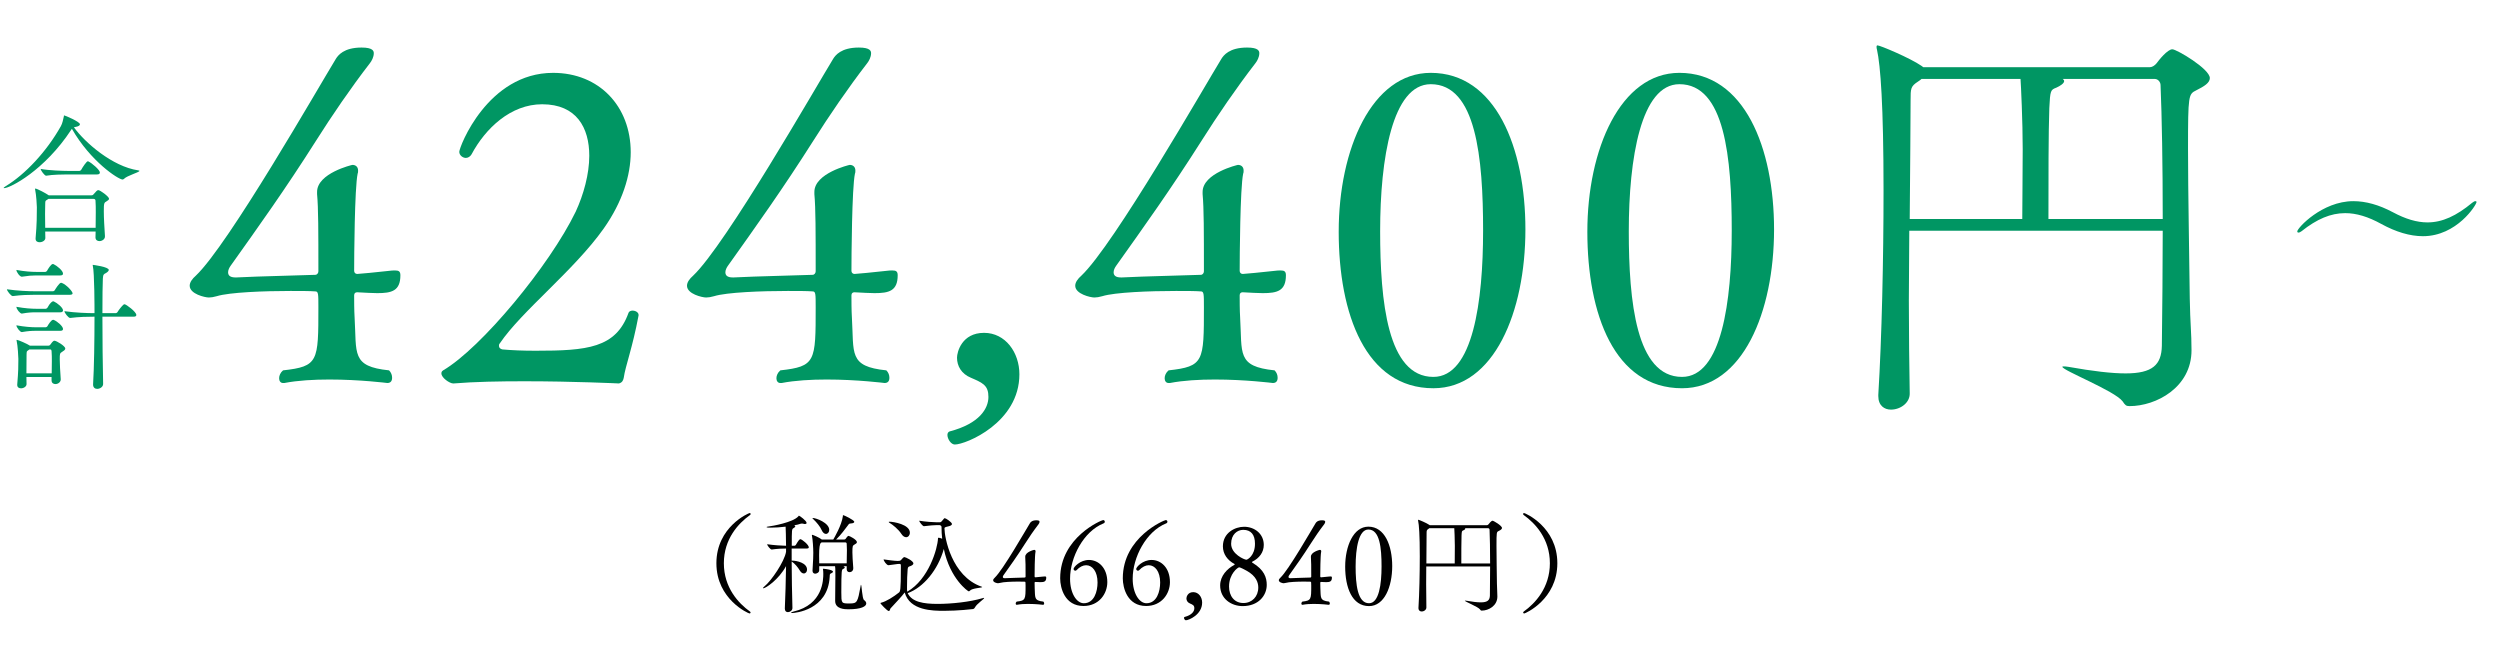 <?xml version="1.0" encoding="UTF-8"?><svg id="b" xmlns="http://www.w3.org/2000/svg" viewBox="0 0 796.375 206.968"><g id="c"><path d="M238.743,195.418c-.315,0-10.536-4.479-10.536-15.996,0-11.586,10.291-15.996,10.606-15.996.175,0,.314.14.314.279,0,.141-.069.28-.245.386-3.605,2.59-8.296,7.525-8.296,15.331s4.69,12.776,8.296,15.366c.141.105.21.21.21.315,0,.175-.14.314-.35.314Z"/><path d="M252.425,193.703c0,.771-.77,1.295-1.435,1.295-.525,0-.98-.314-.98-1.12v-.069c.175-3.78.315-8.891.386-13.477-2.381,4.376-6.511,7.07-7.246,7.07-.07,0-.105-.034-.105-.069,0-.105.141-.28.49-.561,2.136-1.715,6.336-7.841,6.861-10.991v-1.05c-1.261,0-2.766.07-4.551.315h-.035c-.42,0-1.436-1.296-1.436-1.681,2.171.315,4.48.455,6.021.49,0-.7-.035-1.33-.035-1.891-.035-.734,0-2.835-.105-4.2-1.61.21-3.36.315-4.726.315-.595,0-1.33,0-1.33-.175,0-.07.245-.176.735-.211.945-.104,7.666-1.26,9.381-3.22.105-.105.105-.21.175-.21.21,0,2.45,1.645,2.45,2.31,0,.211-.175.351-.524.351-.141,0-.28,0-.455-.07-.176-.069-.351-.069-.525-.069-.14,0-.315,0-.455.069-.49.175-1.19.351-1.995.49.21.105.35.21.35.35,0,.141-.175.315-.524.525-.596.315-.596.42-.596,5.636h.875c.105,0,.315-.105.421-.28.84-1.435,1.189-1.82,1.435-1.82.49,0,2.695,1.785,2.695,2.591,0,.21-.14.385-.665.385h-4.795v3.851c1.68,0,4.9.735,4.9,2.87,0,.7-.455,1.226-1.016,1.226-.42,0-.875-.245-1.295-.945-.63-1.051-1.575-2.205-2.59-2.87.034,4.83.104,10.466.244,14.806v.035ZM252.32,195.278c-.21,0-.315-.035-.315-.104,0-.105.315-.245.735-.351,9.521-2.24,9.521-10.256,9.521-12.076,0-.524-.035-1.015-.105-1.47v-.07s0-.035.175-.035c2.976.315,3.011.841,3.011.945,0,.21-.315.42-.665.561-.351.14-.351.314-.386,1.12-.595,10.57-11.061,11.48-11.971,11.48ZM269.717,181.242v-.875h-1.05c.28.104.42.245.42.385,0,.21-.21.385-.56.525-.386.175-.525.314-.525,7.386,0,3.57.035,3.57,2.59,3.57,2.485,0,2.591-.28,3.57-5.601.035-.245.07-.351.105-.351.245,0,.35,4.411.98,4.866.455.314.699.7.699,1.085,0,.91-1.505,1.854-5.705,1.854-1.085,0-4.2-.034-4.2-2.659v-.141c.035-.875.069-7.351.069-7.945,0-2.206-.034-2.591-.104-2.976h-5.041v1.225c.035.841-.91,1.155-1.26,1.155-.455,0-.875-.279-.875-.91v-.104c.21-3.501.245-4.48.245-5.636,0-1.54-.175-4.2-.42-5.426,0-.104-.035-.175-.035-.21,0-.07.035-.104.07-.104.279,0,2.345.91,3.045,1.47l.035.035h3.675c.351-.595,2.66-4.551,3.046-7.386.035-.28,0-.385.069-.385.28,0,3.571,1.575,3.571,2.135,0,.28-.351.49-1.121.525-.56.035-.595.175-.875.56-.875,1.155-2.24,3.046-3.78,4.551h2.626c.175,0,.35-.105.455-.28.56-.875.805-.875.875-.875.279,0,2.66,1.19,2.66,1.995,0,.385-.455.561-.771.771-.595.35-.665.455-.665,2.52,0,1.296.105,2.45.28,5.006.035.63-.385,1.26-1.226,1.26-.455,0-.875-.314-.875-.979v-.035ZM261.736,168.851c-.455-1.085-1.646-2.52-2.591-3.396-.244-.244-.35-.35-.35-.42,0-.035.035-.035.105-.035,1.085,0,5.25,1.575,5.25,3.781,0,.734-.455,1.295-1.05,1.295-.455,0-.98-.351-1.365-1.226ZM261.736,172.771c-.07.069-.175.104-.245.175q-.56.42-.56,3.921c0,.909,0,1.574.034,2.59h8.751c.035-1.891.07-3.15.07-4.235,0-.7-.035-1.33-.07-2.03,0-.105-.069-.42-.455-.42h-7.525Z"/><path d="M289.141,188.943c1.33,2.835,5.075,3.43,9.521,3.43,4.516,0,10.361-.63,14.316-1.82.21-.069.351-.104.42-.104.07,0,.105.035.105.07,0,.314-2.415,1.89-2.905,2.939-.141.28-.315.49-.665.561-.28.035-4.69.56-9.171.56-3.605,0-10.956-.035-12.566-5.845-.84,1.154-3.011,3.43-4.551,5.11-.104.14-.175.805-.525.805-.489,0-2.66-2.345-2.66-2.485,0-.069.07-.14.245-.175,1.54-.35,4.025-1.925,5.636-3.221.42-.35.63-.56.63-7.875v-.876c0-.244-.175-.385-.42-.385l-.63.035c-.595.035-2.205.35-2.87.385h-.035c-.561,0-1.54-1.365-1.54-1.854,1.155.175,3.57.489,4.375.489h.105l.56-.034c.21,0,.42-.141.561-.315.735-.875.91-.875,1.015-.875.351,0,2.871,1.19,2.871,2.03,0,.385-.525.665-.876.805-.489.21-.875.141-.944.945-.141,1.365-.21,3.78-.21,5.601v1.015c0,.141.034.386.069.631,6.861-3.956,9.661-13.722,9.801-16.978,0-.14,0-.21.141-.21.42,0,1.015.245,1.19.315-.141-1.19-.21-2.45-.21-3.78,0-.315-.386-.561-.666-.561h-.805c-.84,0-2.521.141-4.131.351-.385.035-1.505-1.4-1.505-1.75,2.136.35,4.551.489,5.391.489h1.295c.141,0,.351-.14.455-.279.806-.98.841-1.016,1.016-1.016.314,0,2.275,1.295,2.275,1.855,0,.314-.386.525-.841.665-.875.28-1.54.245-1.54.735,0,2.8,2.24,15.227,11.797,18.552.14.035.21.07.21.14,0,.245-3.221.315-3.921,1.155-.104.105-.21.21-.35.21-.245,0-5.951-3.955-7.946-13.512-1.855,6.687-6.511,12.252-11.481,14.072h-.034ZM287.11,170.041c-.91-1.4-2.626-2.835-3.815-3.535-.141-.105-.21-.175-.21-.21,0-.07.104-.105.279-.105,1.19,0,6.476.84,6.476,3.501,0,.805-.524,1.435-1.189,1.435-.49,0-1.051-.314-1.54-1.085Z"/><path d="M327.57,192.373c-1.225,0-2.521.07-3.605.28h-.104c-.21,0-.315-.175-.315-.385s.105-.455.315-.63c2.835-.315,2.835-.7,2.835-5.076,0-1.05,0-1.26-.245-1.26-.455-.035-1.155-.035-1.995-.035-2.101,0-4.9.105-5.916.42-.244.07-.455.105-.63.105-.314,0-1.54-.28-1.54-.945,0-.28.21-.561.49-.806,2.625-2.484,9.906-15.227,11.236-17.396.175-.28.63-.91,2.065-.91.909,0,.979.28.979.455,0,.315-.175.63-.314.806-1.541,1.995-3.046,4.2-4.306,6.195-2.485,3.92-4.621,6.896-6.861,10.046-.104.14-.21.351-.21.525,0,.245.141.42.596.42h.069c2.101-.105,4.551-.141,6.336-.21.14,0,.245-.141.245-.28,0-3.15,0-5.075-.105-6.195v-.176c0-1.505,2.801-2.17,2.836-2.17.245,0,.455.141.455.455,0,.07,0,.175-.035.245-.245,1.155-.28,6.756-.28,7.806,0,.141.105.245.245.245.42-.035,1.295-.104,2.521-.245.21-.035.385-.035.525-.035.279,0,.42.07.42.386,0,1.26-.7,1.435-1.855,1.435-.49,0-.84-.035-1.61-.069-.14,0-.245.069-.245.244,0,.386,0,1.226.035,1.751.175,2.94-.28,3.955,2.766,4.271.175.175.245.385.245.595,0,.245-.105.42-.386.42,0,0-2.205-.28-4.655-.28Z"/><path d="M345.141,193.038c-5.951,0-7.421-5.705-7.421-8.82,0-13.092,13.231-18.552,13.687-18.552.314,0,.524.244.524.524,0,.21-.104.42-.385.525-6.37,2.555-10.676,10.781-10.676,17.642,0,4.726,2.135,7.806,4.375,7.806,3.325,0,4.376-3.745,4.376-6.615,0-3.501-1.646-5.496-3.641-5.496-.98,0-2.065.525-3.045,1.575-.105.105-.245.175-.386.175-.279,0-.56-.244-.56-.56,0-.595,2.065-2.87,4.9-2.87,3.01,0,5.846,2.485,5.846,7.07,0,3.711-2.66,7.596-7.596,7.596Z"/><path d="M365.09,193.038c-5.951,0-7.421-5.705-7.421-8.82,0-13.092,13.231-18.552,13.687-18.552.314,0,.524.244.524.524,0,.21-.104.42-.385.525-6.37,2.555-10.676,10.781-10.676,17.642,0,4.726,2.135,7.806,4.375,7.806,3.325,0,4.376-3.745,4.376-6.615,0-3.501-1.646-5.496-3.641-5.496-.98,0-2.065.525-3.045,1.575-.105.105-.245.175-.386.175-.279,0-.56-.244-.56-.56,0-.595,2.065-2.87,4.9-2.87,3.01,0,5.846,2.485,5.846,7.07,0,3.711-2.66,7.596-7.596,7.596Z"/><path d="M377.164,196.818c0-.14.07-.245.175-.28,2.415-.63,3.115-1.854,3.115-2.765s-.42-1.12-1.4-1.54c-.77-.315-1.12-.945-1.12-1.61,0-.455.386-1.995,2.171-1.995,1.715,0,2.835,1.575,2.835,3.325,0,3.886-4.306,5.636-5.181,5.636-.314,0-.595-.455-.595-.771Z"/><path d="M389.554,174.031c0-4.306,3.85-6.23,6.755-6.23,3.291,0,6.266,2.205,6.266,5.775,0,2.346-1.399,4.235-3.675,5.355-.035,0-.07.07-.07.141,0,.069.035.14.105.175,3.815,2.24,4.585,4.795,4.585,7.07,0,3.431-2.695,6.756-7.666,6.756-3.64,0-7.176-2.345-7.176-6.58,0-3.081,2.275-5.356,4.516-6.546.07-.035.105-.105.105-.175,0-.035,0-.105-.035-.105-2.24-1.19-3.71-3.15-3.71-5.636ZM400.824,187.158c0-1.471-.56-3.641-3.78-5.391-.385-.21-1.925-1.051-2.311-1.051-.385,0-3.22,2.03-3.22,6.126,0,3.011,1.68,5.251,4.585,5.251,2.695,0,4.726-2.03,4.726-4.936ZM399.774,173.227c0-2.905-1.26-4.445-3.745-4.445-1.891,0-3.851,1.47-3.851,4.445,0,3.255,4.2,5.075,4.865,5.075.315,0,2.73-1.26,2.73-5.075Z"/><path d="M418.568,192.373c-1.225,0-2.521.07-3.605.28h-.104c-.21,0-.315-.175-.315-.385s.105-.455.315-.63c2.835-.315,2.835-.7,2.835-5.076,0-1.05,0-1.26-.245-1.26-.455-.035-1.155-.035-1.995-.035-2.101,0-4.9.105-5.916.42-.244.07-.455.105-.63.105-.314,0-1.54-.28-1.54-.945,0-.28.21-.561.49-.806,2.625-2.484,9.906-15.227,11.236-17.396.175-.28.63-.91,2.065-.91.909,0,.979.28.979.455,0,.315-.175.63-.314.806-1.541,1.995-3.046,4.2-4.306,6.195-2.485,3.92-4.621,6.896-6.861,10.046-.104.14-.21.351-.21.525,0,.245.141.42.596.42h.069c2.101-.105,4.551-.141,6.336-.21.14,0,.245-.141.245-.28,0-3.15,0-5.075-.105-6.195v-.176c0-1.505,2.801-2.17,2.836-2.17.245,0,.455.141.455.455,0,.07,0,.175-.035.245-.245,1.155-.28,6.756-.28,7.806,0,.141.105.245.245.245.42-.035,1.295-.104,2.521-.245.21-.035.385-.035.525-.035.279,0,.42.07.42.386,0,1.26-.7,1.435-1.855,1.435-.49,0-.84-.035-1.61-.069-.14,0-.245.069-.245.244,0,.386,0,1.226.035,1.751.175,2.94-.28,3.955,2.766,4.271.175.175.245.385.245.595,0,.245-.105.42-.386.42,0,0-2.205-.28-4.655-.28Z"/><path d="M428.508,180.507c0-6.615,2.66-12.741,7.386-12.741,5.216,0,7.596,6.021,7.596,12.566,0,6.616-2.521,12.741-7.386,12.741-5.426,0-7.596-5.95-7.596-12.566ZM440.094,180.438c0-5.881-.56-11.762-4.2-11.762-3.08,0-4.061,5.951-4.061,11.796,0,5.636.595,11.691,4.271,11.691,3.186,0,3.99-6.091,3.99-11.726Z"/><path d="M454.338,180.438c0,1.819-.035,3.745-.035,5.601,0,2.66.035,5.25.069,7.42.035.771-.734,1.33-1.505,1.33-.525,0-1.015-.314-1.015-1.085v-.104c.279-4.551.42-10.956.42-16.382,0-6.86-.245-10.046-.525-11.307-.035-.104-.035-.175-.035-.244,0-.07.035-.105.07-.105.21,0,2.625,1.015,3.535,1.646.035.034.105.069.141.104h18.201c.176,0,.386-.14.525-.314.175-.245.875-1.12,1.26-1.12.351,0,3.011,1.575,3.011,2.31,0,.386-.455.665-1.085.98-.63.314-.665.35-.665,4.69,0,3.5.104,8.611.14,12.041.035,2.03.14,2.695.14,4.131,0,2.975-2.835,4.48-4.97,4.48-.28,0-.351-.07-.561-.386-.63-.84-4.83-2.484-4.83-2.765,0-.035.035-.035.104-.035.07,0,.21,0,.386.035,1.96.35,3.465.524,4.585.524,2.17,0,2.87-.699,2.905-2.205.035-3.08.07-6.266.07-9.24h-20.337ZM463.403,179.492c0-1.365.035-3.641.035-5.601,0-2.205-.14-5.181-.175-5.636h-7.946c-.069.07-.175.14-.28.21-.595.385-.595.561-.595,1.505,0,1.506-.035,5.216-.07,9.521h9.031ZM474.675,179.492c0-4.376-.07-8.261-.175-10.746,0-.245-.211-.49-.455-.49h-7.386c.069.07.104.104.104.175,0,.175-.314.385-.63.525-.455.175-.49.21-.561,1.645-.069,1.961-.069,5.671-.069,8.892h9.171Z"/><path d="M485.207,195.104c0-.105.07-.21.21-.315,3.605-2.59,8.296-7.561,8.296-15.366s-4.69-12.741-8.296-15.331c-.175-.105-.245-.245-.245-.386,0-.14.14-.279.315-.279.314,0,10.605,4.41,10.605,15.996,0,11.517-10.221,15.996-10.536,15.996-.21,0-.35-.14-.35-.314Z"/><path d="M22.679,41.348C14.219,54.262,3.24,59.932,1.305,59.932c-.09,0-.135,0-.135-.045,0-.135.225-.314.72-.63,6.075-3.689,12.914-10.89,17.504-19.079.495-.855.765-2.295.945-3.105.045-.18,0-.314.09-.314.27,0,5.04,2.024,5.04,2.835,0,.359-.45.675-1.485.854-.18.045-.314.045-.45.09,3.465,4.815,12.24,12.51,20.475,13.725.27.045.405.09.405.181,0,.449-3.915,1.484-4.905,2.52-.135.135-.314.225-.45.225-1.35,0-10.259-5.805-16.154-16.154l-.225.315ZM30.418,75.546l.045-1.8H14.399l.045,2.025c.045.81-.9,1.395-1.845,1.395-.675,0-1.26-.314-1.26-1.125v-.135c.405-4.41.405-7.604.405-9.899,0-.585-.18-3.87-.54-5.535-.045-.135-.045-.225-.045-.27,0-.091,0-.136.09-.136.585,0,3.555,1.62,4.23,2.115l.045.045h13.589c.225,0,.45-.045.63-.27.9-1.035,1.215-1.396,1.575-1.396.585,0,3.42,2.07,3.42,2.745,0,.315-.315.54-.766.81-.81.45-.899.54-.899,3.195,0,2.16.18,5.085.36,7.875.09,1.034-.945,1.619-1.756,1.619-.675,0-1.26-.359-1.26-1.215v-.045ZM21.419,55.567c-1.35,0-4.635.045-6.705.404h-.045c-.45,0-1.71-1.665-1.71-2.159,2.61.494,7.155.63,8.55.63h3.824c.091,0,.405-.136.54-.36.45-.854,1.71-2.7,2.07-2.7.09,0,.18,0,.225.045,1.08.495,3.646,2.7,3.646,3.511,0,.314-.181.63-.855.63h-9.54ZM15.435,63.352l-.27.18c-.855.54-.72.405-.765,1.801-.045.81-.045,1.755-.045,2.744,0,1.351,0,2.88.045,4.5h16.064c.045-1.755.045-3.33.045-4.814,0-1.44,0-2.745-.09-3.87,0-.18-.135-.54-.585-.54h-14.399Z" fill="#009663"/><path d="M10.979,93.907c-1.8,0-4.095.045-6.885.405h-.045c-.54,0-1.845-1.665-1.845-2.16,3.375.495,7.02.63,8.864.63h5.85c.135,0,.405-.135.54-.359.045-.091,1.395-2.341,1.979-2.341.09,0,.18.046.27.046,1.485.585,3.42,2.699,3.42,3.329,0,.226-.225.45-.9.45h-11.25ZM11.43,87.742c-1.35,0-2.34.091-4.455.405h-.045c-.63,0-1.71-1.484-1.71-2.16,2.61.495,4.905.63,6.3.63h2.925c.09,0,.405-.135.54-.359.27-.495,1.26-2.16,1.845-2.16.09,0,.18.045.225.045,1.08.495,3.015,2.07,3.015,3.015,0,.315-.18.585-.855.585h-7.785ZM11.43,99.487c-1.35,0-2.385.045-4.455.405h-.045c-.54,0-1.71-1.396-1.71-2.16,2.61.495,4.905.63,6.3.63h3.06c.09,0,.405-.135.54-.36.765-1.439,1.485-2.024,1.8-2.024.09,0,.18.045.225.045,1.035.45,2.925,1.979,2.925,2.835,0,.314-.18.63-.855.63h-7.785ZM11.43,105.382c-1.35,0-2.385.045-4.455.405h-.045c-.54,0-1.71-1.485-1.71-2.16,2.61.495,4.905.63,6.3.63h3.06c.09,0,.405-.135.54-.36.225-.449,1.215-2.024,1.8-2.024.09,0,.18.045.225.045,1.17.495,2.925,2.025,2.925,2.88,0,.315-.18.585-.855.585h-7.785ZM16.424,121.131v-1.034h-8.01l.045,2.249c0,.811-.945,1.351-1.755,1.351-.675,0-1.215-.315-1.215-1.08v-.135c.36-4.186.36-5.94.36-8.145,0-.585-.18-4.096-.54-5.715,0-.136-.045-.181-.045-.271s.045-.09.09-.09c.45,0,3.465,1.35,4.095,1.8l.045.045h5.985c.225,0,.45-.135.585-.359.18-.271.81-1.215,1.26-1.215.675,0,3.465,1.709,3.465,2.475,0,.495-.54.765-.945,1.035-.81.494-.81.63-.81,2.43,0,1.62.135,3.645.315,6.345.045.72-.675,1.529-1.71,1.529-.63,0-1.215-.359-1.215-1.17v-.045ZM9.36,111.321c-.09.091-.18.136-.315.226-.585.404-.54.314-.585,1.439-.045,2.025-.045,3.96-.045,5.94h8.055c.045-1.575.045-2.79.045-3.87,0-1.125,0-2.115-.09-3.24,0-.135-.09-.495-.36-.495h-6.705ZM32.624,100.882c0,7.02.09,15.435.226,21.374.045.99-1.035,1.62-1.891,1.62-.675,0-1.305-.405-1.305-1.35v-.135c.315-5.04.45-14.04.45-21.51h-.36c-1.8,0-4.59.045-7.379.405h-.045c-.54,0-1.8-1.665-1.8-2.16,3.375.495,7.47.63,9.314.63h.271c0-1.484,0-12.869-.54-15.074-.045-.135-.045-.225-.045-.27s0-.045.045-.045,5.085.63,5.085,1.619c0,.315-.36.676-.9.99-.675.36-.899.36-.99,1.8-.09,1.71-.135,5.895-.135,10.979h4.275c.135,0,.404-.135.539-.359.45-.766,1.396-1.936,1.891-2.34.09-.091.225-.136.359-.136.45,0,3.735,2.385,3.735,3.42,0,.271-.18.54-.811.54h-9.989Z" fill="#009663"/><path d="M104.896,120.896c-4.864,0-10.005.278-14.313,1.111h-.417c-.834,0-1.25-.694-1.25-1.528s.417-1.807,1.25-2.501c11.256-1.251,11.256-2.779,11.256-20.149,0-4.169,0-5.003-.973-5.003-1.807-.139-4.585-.139-7.921-.139-8.337,0-19.455.417-23.484,1.667-.973.278-1.807.417-2.501.417-1.25,0-6.114-1.111-6.114-3.752,0-1.111.834-2.224,1.945-3.196,10.422-9.866,39.326-60.448,44.607-69.063.695-1.112,2.501-3.613,8.199-3.613,3.613,0,3.891,1.111,3.891,1.807,0,1.251-.695,2.501-1.251,3.196-6.114,7.921-12.089,16.675-17.092,24.596-9.866,15.564-18.343,27.376-27.236,39.883-.417.556-.834,1.39-.834,2.084,0,.973.556,1.668,2.362,1.668h.278c8.337-.417,18.065-.557,25.152-.834.556,0,.973-.556.973-1.112,0-12.506,0-20.149-.417-24.596v-.695c0-5.975,11.117-8.615,11.256-8.615.973,0,1.806.556,1.806,1.807,0,.277,0,.694-.139.973-.973,4.586-1.112,26.819-1.112,30.988,0,.556.417.973.973.973,1.667-.139,5.142-.417,10.005-.973.834-.139,1.528-.139,2.084-.139,1.112,0,1.667.277,1.667,1.528,0,5.003-2.779,5.697-7.365,5.697-1.945,0-3.335-.139-6.392-.277-.556,0-.973.277-.973.973,0,1.528,0,4.863.139,6.948.695,11.673-1.112,15.702,10.978,16.953.695.694.973,1.528.973,2.362,0,.973-.417,1.667-1.529,1.667,0,0-8.754-1.111-18.482-1.111Z" fill="#009663"/><path d="M203.418,100.469c-1.946,10.423-4.169,15.981-4.725,19.872-.139.694-.416,1.528-1.528,1.807,0,0-14.452-.695-30.155-.695-7.782,0-15.842.14-22.512.695h-.139c-1.111,0-3.752-1.807-3.752-3.196,0-.417.139-.695.556-.973,12.089-7.087,33.907-33.351,42.244-50.582,2.501-5.42,4.308-11.951,4.308-17.787,0-8.894-4.03-16.397-15.008-16.397-10.005,0-18.065,7.643-22.512,15.98-.417.694-1.112,1.111-1.806,1.111-.973,0-2.084-.834-2.084-1.945,0-1.528,9.032-25.152,29.876-25.152,14.73,0,24.735,10.7,24.735,25.291,0,7.365-2.64,15.842-8.616,24.318-9.449,13.341-26.125,26.264-33.073,36.547-.278.278-.278.557-.278.834,0,.556.416.973,1.111,1.112,3.057.277,6.531.416,10.562.416,16.397,0,25.569-.833,29.599-12.089.139-.417.695-.695,1.25-.695.973,0,1.946.556,1.946,1.39v.139Z" fill="#009663"/><path d="M263.309,120.896c-4.864,0-10.005.278-14.313,1.111h-.417c-.834,0-1.25-.694-1.25-1.528s.417-1.807,1.25-2.501c11.256-1.251,11.256-2.779,11.256-20.149,0-4.169,0-5.003-.973-5.003-1.807-.139-4.585-.139-7.921-.139-8.337,0-19.455.417-23.484,1.667-.973.278-1.807.417-2.501.417-1.25,0-6.114-1.111-6.114-3.752,0-1.111.834-2.224,1.945-3.196,10.422-9.866,39.326-60.448,44.607-69.063.695-1.112,2.501-3.613,8.199-3.613,3.613,0,3.891,1.111,3.891,1.807,0,1.251-.695,2.501-1.251,3.196-6.114,7.921-12.089,16.675-17.092,24.596-9.866,15.564-18.343,27.376-27.236,39.883-.417.556-.834,1.39-.834,2.084,0,.973.556,1.668,2.362,1.668h.278c8.337-.417,18.065-.557,25.152-.834.556,0,.973-.556.973-1.112,0-12.506,0-20.149-.416-24.596v-.695c0-5.975,11.117-8.615,11.256-8.615.973,0,1.806.556,1.806,1.807,0,.277,0,.694-.139.973-.973,4.586-1.112,26.819-1.112,30.988,0,.556.417.973.973.973,1.667-.139,5.142-.417,10.005-.973.834-.139,1.528-.139,2.084-.139,1.112,0,1.667.277,1.667,1.528,0,5.003-2.779,5.697-7.365,5.697-1.945,0-3.335-.139-6.392-.277-.556,0-.973.277-.973.973,0,1.528,0,4.863.139,6.948.695,11.673-1.112,15.702,10.978,16.953.695.694.973,1.528.973,2.362,0,.973-.417,1.667-1.529,1.667,0,0-8.754-1.111-18.482-1.111Z" fill="#009663"/><path d="M301.799,138.545c0-.556.278-.973.695-1.112,9.588-2.501,12.368-7.364,12.368-10.978s-1.667-4.447-5.559-6.114c-3.057-1.251-4.447-3.752-4.447-6.393,0-1.807,1.529-7.921,8.616-7.921,6.809,0,11.256,6.254,11.256,13.201,0,15.425-17.092,22.373-20.566,22.373-1.25,0-2.362-1.807-2.362-3.057Z" fill="#009663"/><path d="M386.981,120.896c-4.864,0-10.005.278-14.313,1.111h-.417c-.834,0-1.25-.694-1.25-1.528s.417-1.807,1.25-2.501c11.256-1.251,11.256-2.779,11.256-20.149,0-4.169,0-5.003-.973-5.003-1.807-.139-4.585-.139-7.921-.139-8.337,0-19.455.417-23.484,1.667-.973.278-1.807.417-2.501.417-1.25,0-6.114-1.111-6.114-3.752,0-1.111.834-2.224,1.945-3.196,10.422-9.866,39.326-60.448,44.607-69.063.695-1.112,2.501-3.613,8.199-3.613,3.613,0,3.891,1.111,3.891,1.807,0,1.251-.695,2.501-1.251,3.196-6.114,7.921-12.089,16.675-17.092,24.596-9.866,15.564-18.343,27.376-27.236,39.883-.417.556-.834,1.39-.834,2.084,0,.973.556,1.668,2.362,1.668h.278c8.337-.417,18.065-.557,25.152-.834.556,0,.973-.556.973-1.112,0-12.506,0-20.149-.417-24.596v-.695c0-5.975,11.117-8.615,11.256-8.615.973,0,1.806.556,1.806,1.807,0,.277,0,.694-.139.973-.973,4.586-1.112,26.819-1.112,30.988,0,.556.417.973.973.973,1.667-.139,5.142-.417,10.005-.973.834-.139,1.528-.139,2.084-.139,1.112,0,1.667.277,1.667,1.528,0,5.003-2.779,5.697-7.365,5.697-1.945,0-3.335-.139-6.392-.277-.556,0-.973.277-.973.973,0,1.528,0,4.863.139,6.948.695,11.673-1.112,15.702,10.978,16.953.695.694.973,1.528.973,2.362,0,.973-.417,1.667-1.529,1.667,0,0-8.754-1.111-18.482-1.111Z" fill="#009663"/><path d="M426.444,73.788c0-26.264,10.561-50.582,29.321-50.582,20.705,0,30.154,23.901,30.154,49.888,0,26.264-10.005,50.582-29.321,50.582-21.539,0-30.155-23.624-30.155-49.888ZM472.441,73.511c0-23.346-2.224-46.691-16.675-46.691-12.229,0-16.12,23.624-16.12,46.83,0,22.373,2.362,46.413,16.953,46.413,12.646,0,15.842-24.179,15.842-46.552Z" fill="#009663"/><path d="M505.651,73.788c0-26.264,10.561-50.582,29.321-50.582,20.705,0,30.154,23.901,30.154,49.888,0,26.264-10.005,50.582-29.321,50.582-21.539,0-30.155-23.624-30.155-49.888ZM551.647,73.511c0-23.346-2.224-46.691-16.675-46.691-12.229,0-16.12,23.624-16.12,46.83,0,22.373,2.362,46.413,16.953,46.413,12.646,0,15.842-24.179,15.842-46.552Z" fill="#009663"/><path d="M608.203,73.511c0,7.226-.139,14.869-.139,22.233,0,10.562.139,20.845.278,29.46.139,3.058-2.918,5.281-5.976,5.281-2.084,0-4.03-1.251-4.03-4.309v-.417c1.112-18.064,1.667-43.495,1.667-65.034,0-27.236-.973-39.882-2.084-44.884-.139-.417-.139-.695-.139-.973,0-.278.139-.417.278-.417.834,0,10.422,4.029,14.035,6.531.139.139.416.277.556.416h72.26c.695,0,1.528-.556,2.084-1.25.695-.973,3.474-4.447,5.002-4.447,1.39,0,11.951,6.254,11.951,9.172,0,1.528-1.807,2.641-4.308,3.891-2.501,1.251-2.641,1.39-2.641,18.621,0,13.896.417,34.185.556,47.803.139,8.06.556,10.7.556,16.397,0,11.812-11.256,17.787-19.732,17.787-1.112,0-1.39-.277-2.224-1.528-2.501-3.335-19.177-9.866-19.177-10.979,0-.139.139-.139.417-.139s.834,0,1.529.139c7.782,1.39,13.757,2.085,18.204,2.085,8.615,0,11.395-2.779,11.534-8.755.139-12.229.278-24.874.278-36.686h-80.737ZM644.194,69.759c0-5.42.139-14.452.139-22.234,0-8.754-.556-20.566-.695-22.373h-31.544c-.278.278-.695.557-1.112.834-2.362,1.529-2.362,2.224-2.362,5.976,0,5.976-.139,20.705-.278,37.798h35.852ZM688.939,69.759c0-17.37-.278-32.795-.695-42.661,0-.973-.834-1.946-1.807-1.946h-29.321c.278.278.417.417.417.695,0,.694-1.251,1.528-2.501,2.084-1.807.695-1.945.834-2.223,6.531-.278,7.782-.278,22.512-.278,35.297h36.408Z" fill="#009663"/><path d="M771.827,75.239c-4.176,0-8.641-1.368-13.249-3.889-4.177-2.304-7.921-3.456-11.521-3.456-4.608,0-9.001,1.872-13.897,5.761-.36.287-.72.432-1.008.432-.216,0-.36-.145-.36-.36,0-1.08,7.921-9.648,17.858-9.648,3.96,0,8.136,1.152,12.601,3.528,4.032,2.16,7.632,3.24,11.017,3.24,4.752,0,9.217-2.088,14.257-6.265.432-.36.792-.504,1.008-.504.216,0,.36.072.36.288,0,.864-6.265,10.873-17.065,10.873Z" fill="#009663"/></g></svg>